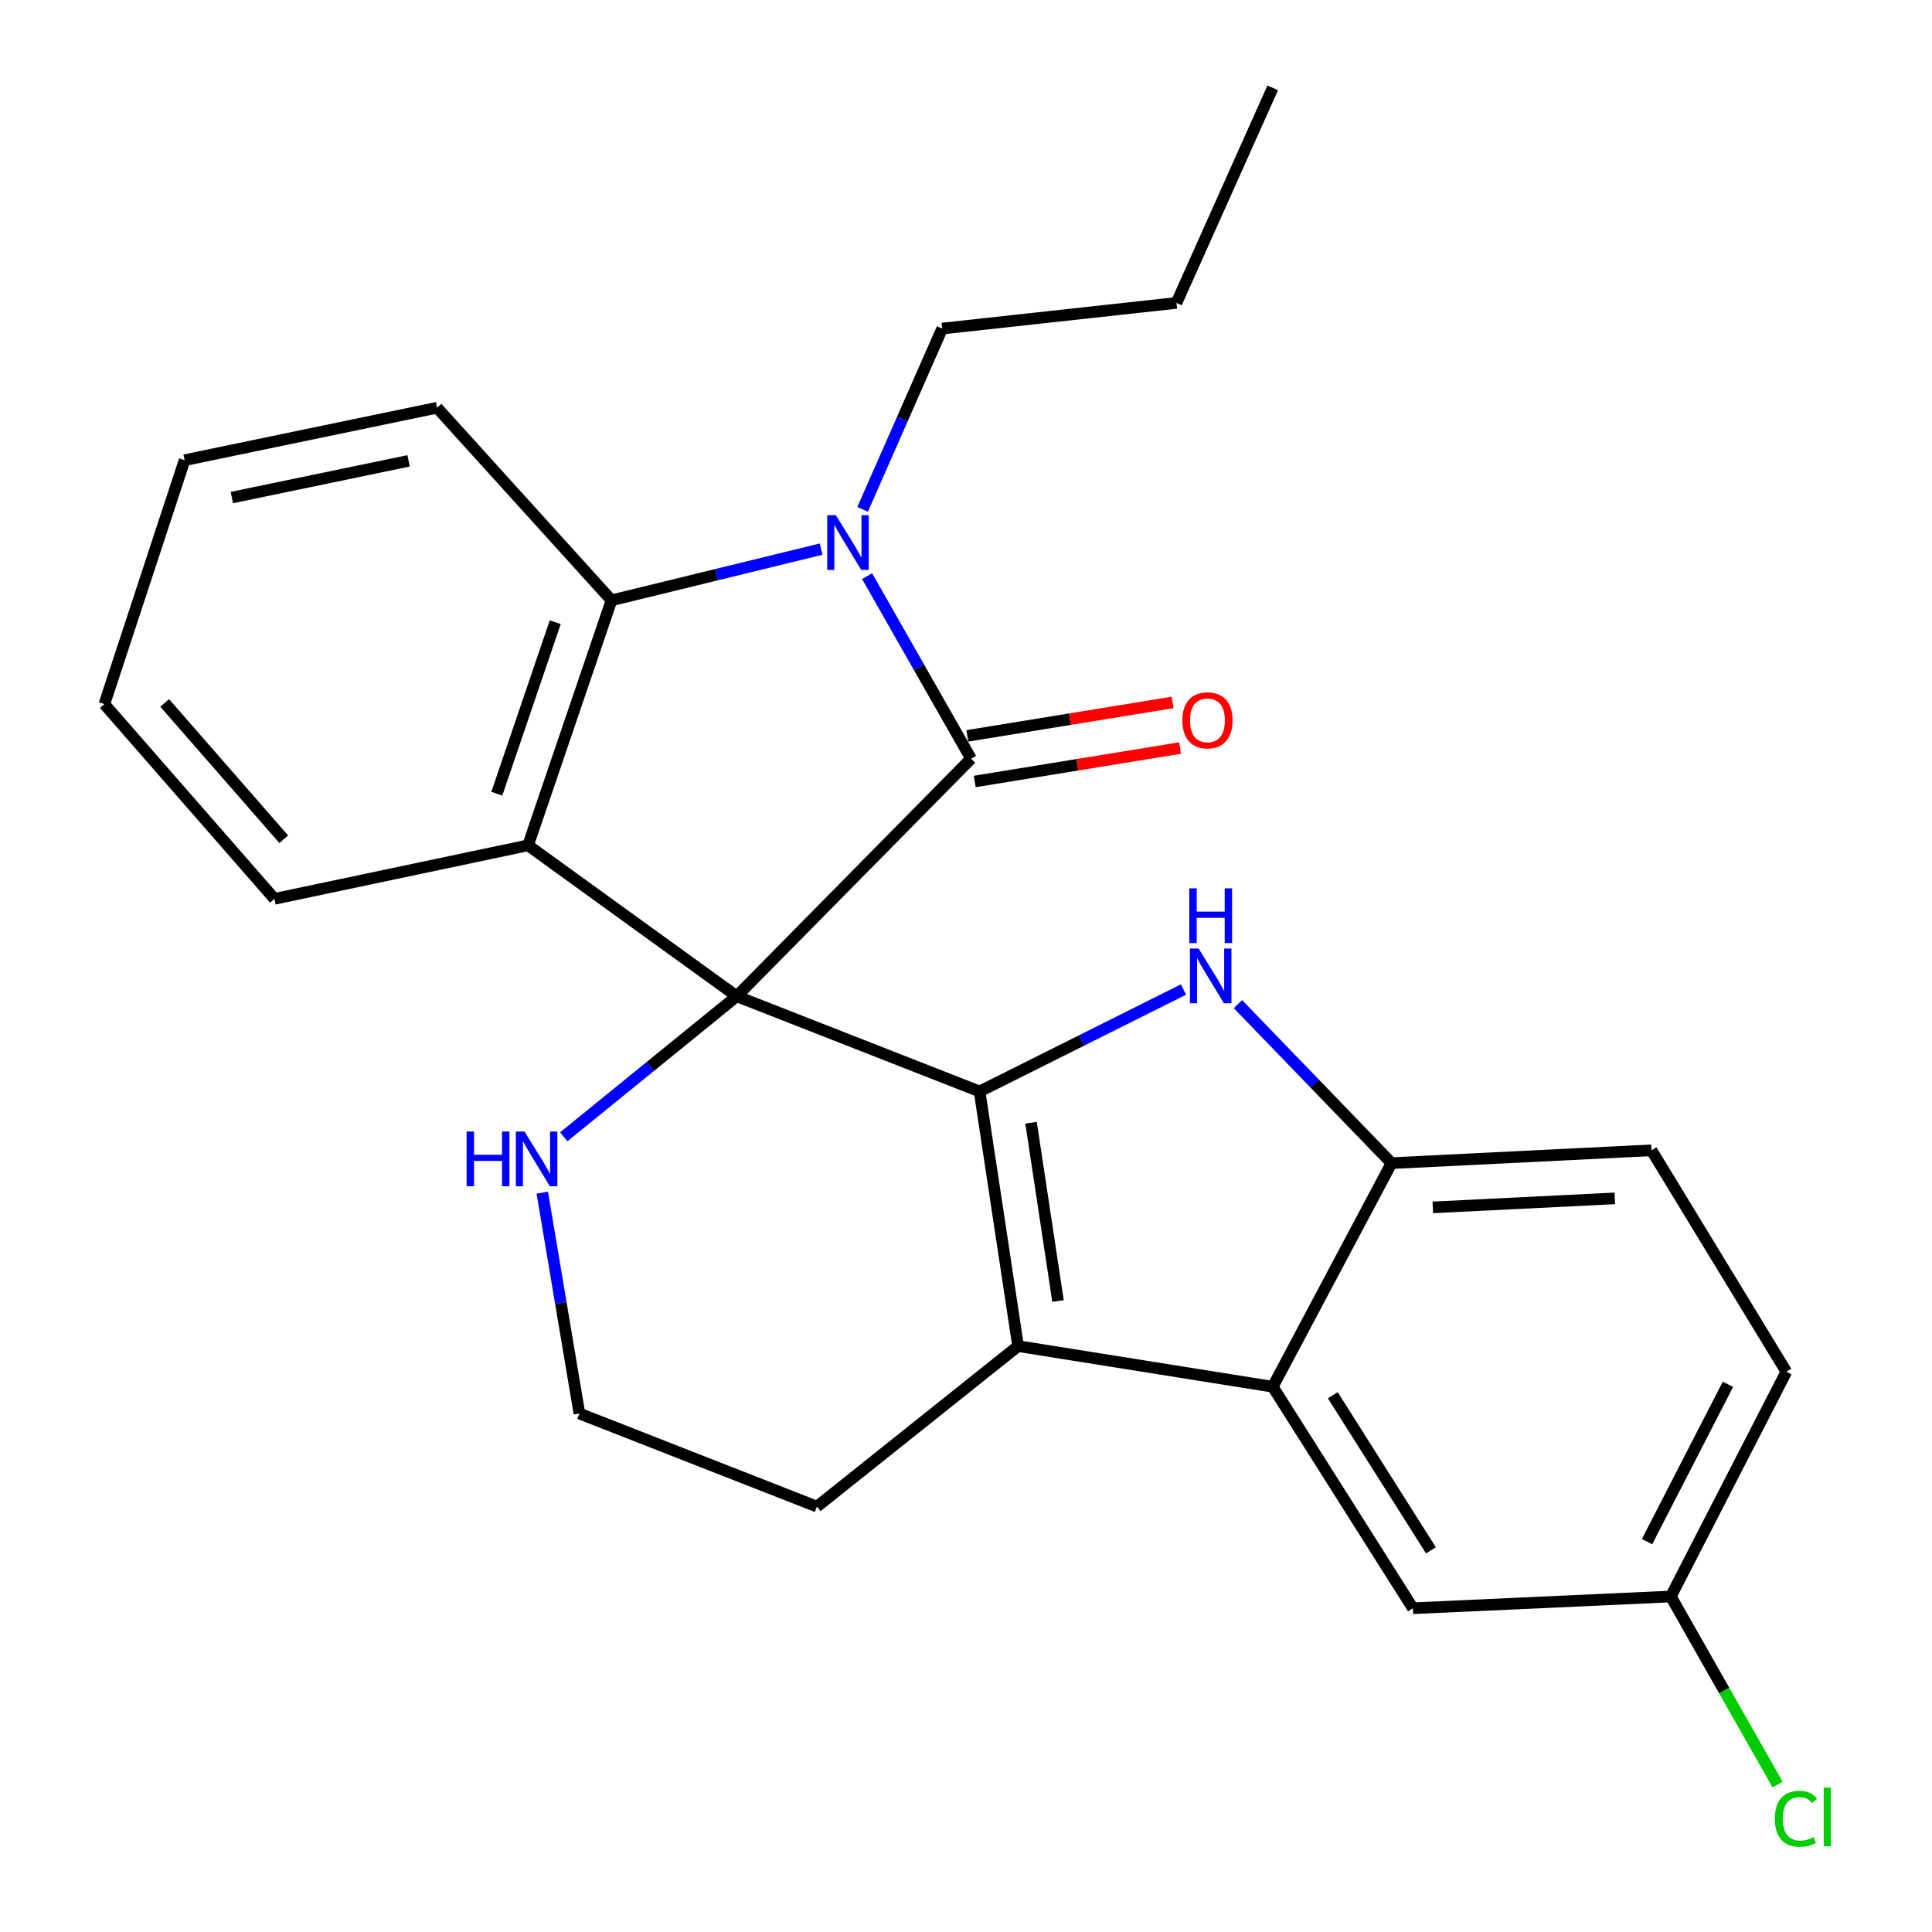<?xml version='1.0' encoding='iso-8859-1'?>
<svg version='1.1' baseProfile='full'
              xmlns='http://www.w3.org/2000/svg'
                      xmlns:rdkit='http://www.rdkit.org/xml'
                      xmlns:xlink='http://www.w3.org/1999/xlink'
                  xml:space='preserve'
width='1000px' height='1000px' viewBox='0 0 1000 1000'>
<!-- END OF HEADER -->
<rect style='opacity:1.0;fill:#FFFFFF;stroke:none' width='1000' height='1000' x='0' y='0'> </rect>
<path class='bond-0' d='M 381.323,515.661 L 507.03,564.934' style='fill:none;fill-rule:evenodd;stroke:#000000;stroke-width:6px;stroke-linecap:butt;stroke-linejoin:miter;stroke-opacity:1' />
<path class='bond-1' d='M 381.323,515.661 L 502.605,392.691' style='fill:none;fill-rule:evenodd;stroke:#000000;stroke-width:6px;stroke-linecap:butt;stroke-linejoin:miter;stroke-opacity:1' />
<path class='bond-3' d='M 381.323,515.661 L 273.316,437.552' style='fill:none;fill-rule:evenodd;stroke:#000000;stroke-width:6px;stroke-linecap:butt;stroke-linejoin:miter;stroke-opacity:1' />
<path class='bond-9' d='M 381.323,515.661 L 336.57,552.026' style='fill:none;fill-rule:evenodd;stroke:#000000;stroke-width:6px;stroke-linecap:butt;stroke-linejoin:miter;stroke-opacity:1' />
<path class='bond-9' d='M 336.57,552.026 L 291.817,588.391' style='fill:none;fill-rule:evenodd;stroke:#0000FF;stroke-width:6px;stroke-linecap:butt;stroke-linejoin:miter;stroke-opacity:1' />
<path class='bond-4' d='M 507.03,564.934 L 559.799,538.55' style='fill:none;fill-rule:evenodd;stroke:#000000;stroke-width:6px;stroke-linecap:butt;stroke-linejoin:miter;stroke-opacity:1' />
<path class='bond-4' d='M 559.799,538.55 L 612.568,512.165' style='fill:none;fill-rule:evenodd;stroke:#0000FF;stroke-width:6px;stroke-linecap:butt;stroke-linejoin:miter;stroke-opacity:1' />
<path class='bond-5' d='M 507.03,564.934 L 526.963,696.741' style='fill:none;fill-rule:evenodd;stroke:#000000;stroke-width:6px;stroke-linecap:butt;stroke-linejoin:miter;stroke-opacity:1' />
<path class='bond-5' d='M 533.67,581.129 L 547.623,673.393' style='fill:none;fill-rule:evenodd;stroke:#000000;stroke-width:6px;stroke-linecap:butt;stroke-linejoin:miter;stroke-opacity:1' />
<path class='bond-2' d='M 502.605,392.691 L 475.707,345.45' style='fill:none;fill-rule:evenodd;stroke:#000000;stroke-width:6px;stroke-linecap:butt;stroke-linejoin:miter;stroke-opacity:1' />
<path class='bond-2' d='M 475.707,345.45 L 448.809,298.208' style='fill:none;fill-rule:evenodd;stroke:#0000FF;stroke-width:6px;stroke-linecap:butt;stroke-linejoin:miter;stroke-opacity:1' />
<path class='bond-10' d='M 504.528,404.495 L 557.664,395.84' style='fill:none;fill-rule:evenodd;stroke:#000000;stroke-width:6px;stroke-linecap:butt;stroke-linejoin:miter;stroke-opacity:1' />
<path class='bond-10' d='M 557.664,395.84 L 610.8,387.185' style='fill:none;fill-rule:evenodd;stroke:#FF0000;stroke-width:6px;stroke-linecap:butt;stroke-linejoin:miter;stroke-opacity:1' />
<path class='bond-10' d='M 500.683,380.887 L 553.819,372.232' style='fill:none;fill-rule:evenodd;stroke:#000000;stroke-width:6px;stroke-linecap:butt;stroke-linejoin:miter;stroke-opacity:1' />
<path class='bond-10' d='M 553.819,372.232 L 606.955,363.577' style='fill:none;fill-rule:evenodd;stroke:#FF0000;stroke-width:6px;stroke-linecap:butt;stroke-linejoin:miter;stroke-opacity:1' />
<path class='bond-13' d='M 446.479,263.645 L 467.074,216.859' style='fill:none;fill-rule:evenodd;stroke:#0000FF;stroke-width:6px;stroke-linecap:butt;stroke-linejoin:miter;stroke-opacity:1' />
<path class='bond-13' d='M 467.074,216.859 L 487.669,170.072' style='fill:none;fill-rule:evenodd;stroke:#000000;stroke-width:6px;stroke-linecap:butt;stroke-linejoin:miter;stroke-opacity:1' />
<path class='bond-25' d='M 425.025,284.223 L 370.77,297.476' style='fill:none;fill-rule:evenodd;stroke:#0000FF;stroke-width:6px;stroke-linecap:butt;stroke-linejoin:miter;stroke-opacity:1' />
<path class='bond-25' d='M 370.77,297.476 L 316.516,310.729' style='fill:none;fill-rule:evenodd;stroke:#000000;stroke-width:6px;stroke-linecap:butt;stroke-linejoin:miter;stroke-opacity:1' />
<path class='bond-6' d='M 273.316,437.552 L 316.516,310.729' style='fill:none;fill-rule:evenodd;stroke:#000000;stroke-width:6px;stroke-linecap:butt;stroke-linejoin:miter;stroke-opacity:1' />
<path class='bond-6' d='M 257.154,410.816 L 287.395,322.04' style='fill:none;fill-rule:evenodd;stroke:#000000;stroke-width:6px;stroke-linecap:butt;stroke-linejoin:miter;stroke-opacity:1' />
<path class='bond-16' d='M 273.316,437.552 L 142.054,465.245' style='fill:none;fill-rule:evenodd;stroke:#000000;stroke-width:6px;stroke-linecap:butt;stroke-linejoin:miter;stroke-opacity:1' />
<path class='bond-8' d='M 640.76,519.733 L 680.507,560.891' style='fill:none;fill-rule:evenodd;stroke:#0000FF;stroke-width:6px;stroke-linecap:butt;stroke-linejoin:miter;stroke-opacity:1' />
<path class='bond-8' d='M 680.507,560.891 L 720.254,602.048' style='fill:none;fill-rule:evenodd;stroke:#000000;stroke-width:6px;stroke-linecap:butt;stroke-linejoin:miter;stroke-opacity:1' />
<path class='bond-7' d='M 526.963,696.741 L 658.769,717.776' style='fill:none;fill-rule:evenodd;stroke:#000000;stroke-width:6px;stroke-linecap:butt;stroke-linejoin:miter;stroke-opacity:1' />
<path class='bond-26' d='M 526.963,696.741 L 422.849,779.819' style='fill:none;fill-rule:evenodd;stroke:#000000;stroke-width:6px;stroke-linecap:butt;stroke-linejoin:miter;stroke-opacity:1' />
<path class='bond-20' d='M 316.516,310.729 L 226.235,211.04' style='fill:none;fill-rule:evenodd;stroke:#000000;stroke-width:6px;stroke-linecap:butt;stroke-linejoin:miter;stroke-opacity:1' />
<path class='bond-11' d='M 658.769,717.776 L 731.31,832.428' style='fill:none;fill-rule:evenodd;stroke:#000000;stroke-width:6px;stroke-linecap:butt;stroke-linejoin:miter;stroke-opacity:1' />
<path class='bond-11' d='M 689.863,722.185 L 740.642,802.441' style='fill:none;fill-rule:evenodd;stroke:#000000;stroke-width:6px;stroke-linecap:butt;stroke-linejoin:miter;stroke-opacity:1' />
<path class='bond-27' d='M 658.769,717.776 L 720.254,602.048' style='fill:none;fill-rule:evenodd;stroke:#000000;stroke-width:6px;stroke-linecap:butt;stroke-linejoin:miter;stroke-opacity:1' />
<path class='bond-12' d='M 720.254,602.048 L 854.825,595.391' style='fill:none;fill-rule:evenodd;stroke:#000000;stroke-width:6px;stroke-linecap:butt;stroke-linejoin:miter;stroke-opacity:1' />
<path class='bond-12' d='M 741.622,624.939 L 835.821,620.279' style='fill:none;fill-rule:evenodd;stroke:#000000;stroke-width:6px;stroke-linecap:butt;stroke-linejoin:miter;stroke-opacity:1' />
<path class='bond-17' d='M 280.684,617.331 L 290.295,674.483' style='fill:none;fill-rule:evenodd;stroke:#0000FF;stroke-width:6px;stroke-linecap:butt;stroke-linejoin:miter;stroke-opacity:1' />
<path class='bond-17' d='M 290.295,674.483 L 299.906,731.636' style='fill:none;fill-rule:evenodd;stroke:#000000;stroke-width:6px;stroke-linecap:butt;stroke-linejoin:miter;stroke-opacity:1' />
<path class='bond-14' d='M 731.31,832.428 L 864.805,826.341' style='fill:none;fill-rule:evenodd;stroke:#000000;stroke-width:6px;stroke-linecap:butt;stroke-linejoin:miter;stroke-opacity:1' />
<path class='bond-18' d='M 854.825,595.391 L 924.615,710.016' style='fill:none;fill-rule:evenodd;stroke:#000000;stroke-width:6px;stroke-linecap:butt;stroke-linejoin:miter;stroke-opacity:1' />
<path class='bond-21' d='M 487.669,170.072 L 608.938,156.784' style='fill:none;fill-rule:evenodd;stroke:#000000;stroke-width:6px;stroke-linecap:butt;stroke-linejoin:miter;stroke-opacity:1' />
<path class='bond-19' d='M 864.805,826.341 L 892.442,875.012' style='fill:none;fill-rule:evenodd;stroke:#000000;stroke-width:6px;stroke-linecap:butt;stroke-linejoin:miter;stroke-opacity:1' />
<path class='bond-19' d='M 892.442,875.012 L 920.079,923.682' style='fill:none;fill-rule:evenodd;stroke:#00CC00;stroke-width:6px;stroke-linecap:butt;stroke-linejoin:miter;stroke-opacity:1' />
<path class='bond-29' d='M 864.805,826.341 L 924.615,710.016' style='fill:none;fill-rule:evenodd;stroke:#000000;stroke-width:6px;stroke-linecap:butt;stroke-linejoin:miter;stroke-opacity:1' />
<path class='bond-29' d='M 852.504,797.955 L 894.372,716.527' style='fill:none;fill-rule:evenodd;stroke:#000000;stroke-width:6px;stroke-linecap:butt;stroke-linejoin:miter;stroke-opacity:1' />
<path class='bond-15' d='M 422.849,779.819 L 299.906,731.636' style='fill:none;fill-rule:evenodd;stroke:#000000;stroke-width:6px;stroke-linecap:butt;stroke-linejoin:miter;stroke-opacity:1' />
<path class='bond-22' d='M 142.054,465.245 L 54.019,364.453' style='fill:none;fill-rule:evenodd;stroke:#000000;stroke-width:6px;stroke-linecap:butt;stroke-linejoin:miter;stroke-opacity:1' />
<path class='bond-22' d='M 146.863,434.392 L 85.239,363.837' style='fill:none;fill-rule:evenodd;stroke:#000000;stroke-width:6px;stroke-linecap:butt;stroke-linejoin:miter;stroke-opacity:1' />
<path class='bond-28' d='M 226.235,211.04 L 95.545,238.188' style='fill:none;fill-rule:evenodd;stroke:#000000;stroke-width:6px;stroke-linecap:butt;stroke-linejoin:miter;stroke-opacity:1' />
<path class='bond-28' d='M 211.496,238.531 L 120.013,257.535' style='fill:none;fill-rule:evenodd;stroke:#000000;stroke-width:6px;stroke-linecap:butt;stroke-linejoin:miter;stroke-opacity:1' />
<path class='bond-24' d='M 608.938,156.784 L 658.769,45.455' style='fill:none;fill-rule:evenodd;stroke:#000000;stroke-width:6px;stroke-linecap:butt;stroke-linejoin:miter;stroke-opacity:1' />
<path class='bond-23' d='M 54.019,364.453 L 95.545,238.188' style='fill:none;fill-rule:evenodd;stroke:#000000;stroke-width:6px;stroke-linecap:butt;stroke-linejoin:miter;stroke-opacity:1' />
<path  class='atom-3' d='M 432.655 266.67
L 441.935 281.67
Q 442.855 283.15, 444.335 285.83
Q 445.815 288.51, 445.895 288.67
L 445.895 266.67
L 449.655 266.67
L 449.655 294.99
L 445.775 294.99
L 435.815 278.59
Q 434.655 276.67, 433.415 274.47
Q 432.215 272.27, 431.855 271.59
L 431.855 294.99
L 428.175 294.99
L 428.175 266.67
L 432.655 266.67
' fill='#0000FF'/>
<path  class='atom-5' d='M 620.392 490.963
L 629.672 505.963
Q 630.592 507.443, 632.072 510.123
Q 633.552 512.803, 633.632 512.963
L 633.632 490.963
L 637.392 490.963
L 637.392 519.283
L 633.512 519.283
L 623.552 502.883
Q 622.392 500.963, 621.152 498.763
Q 619.952 496.563, 619.592 495.883
L 619.592 519.283
L 615.912 519.283
L 615.912 490.963
L 620.392 490.963
' fill='#0000FF'/>
<path  class='atom-5' d='M 615.572 459.811
L 619.412 459.811
L 619.412 471.851
L 633.892 471.851
L 633.892 459.811
L 637.732 459.811
L 637.732 488.131
L 633.892 488.131
L 633.892 475.051
L 619.412 475.051
L 619.412 488.131
L 615.572 488.131
L 615.572 459.811
' fill='#0000FF'/>
<path  class='atom-10' d='M 241.521 585.669
L 245.361 585.669
L 245.361 597.709
L 259.841 597.709
L 259.841 585.669
L 263.681 585.669
L 263.681 613.989
L 259.841 613.989
L 259.841 600.909
L 245.361 600.909
L 245.361 613.989
L 241.521 613.989
L 241.521 585.669
' fill='#0000FF'/>
<path  class='atom-10' d='M 271.481 585.669
L 280.761 600.669
Q 281.681 602.149, 283.161 604.829
Q 284.641 607.509, 284.721 607.669
L 284.721 585.669
L 288.481 585.669
L 288.481 613.989
L 284.601 613.989
L 274.641 597.589
Q 273.481 595.669, 272.241 593.469
Q 271.041 591.269, 270.681 590.589
L 270.681 613.989
L 267.001 613.989
L 267.001 585.669
L 271.481 585.669
' fill='#0000FF'/>
<path  class='atom-11' d='M 611.977 372.839
Q 611.977 366.039, 615.337 362.239
Q 618.697 358.439, 624.977 358.439
Q 631.257 358.439, 634.617 362.239
Q 637.977 366.039, 637.977 372.839
Q 637.977 379.719, 634.577 383.639
Q 631.177 387.519, 624.977 387.519
Q 618.737 387.519, 615.337 383.639
Q 611.977 379.759, 611.977 372.839
M 624.977 384.319
Q 629.297 384.319, 631.617 381.439
Q 633.977 378.519, 633.977 372.839
Q 633.977 367.279, 631.617 364.479
Q 629.297 361.639, 624.977 361.639
Q 620.657 361.639, 618.297 364.439
Q 615.977 367.239, 615.977 372.839
Q 615.977 378.559, 618.297 381.439
Q 620.657 384.319, 624.977 384.319
' fill='#FF0000'/>
<path  class='atom-20' d='M 918.665 941.402
Q 918.665 934.362, 921.945 930.682
Q 925.265 926.962, 931.545 926.962
Q 937.385 926.962, 940.505 931.082
L 937.865 933.242
Q 935.585 930.242, 931.545 930.242
Q 927.265 930.242, 924.985 933.122
Q 922.745 935.962, 922.745 941.402
Q 922.745 947.002, 925.065 949.882
Q 927.425 952.762, 931.985 952.762
Q 935.105 952.762, 938.745 950.882
L 939.865 953.882
Q 938.385 954.842, 936.145 955.402
Q 933.905 955.962, 931.425 955.962
Q 925.265 955.962, 921.945 952.202
Q 918.665 948.442, 918.665 941.402
' fill='#00CC00'/>
<path  class='atom-20' d='M 943.945 925.242
L 947.625 925.242
L 947.625 955.602
L 943.945 955.602
L 943.945 925.242
' fill='#00CC00'/>
</svg>
